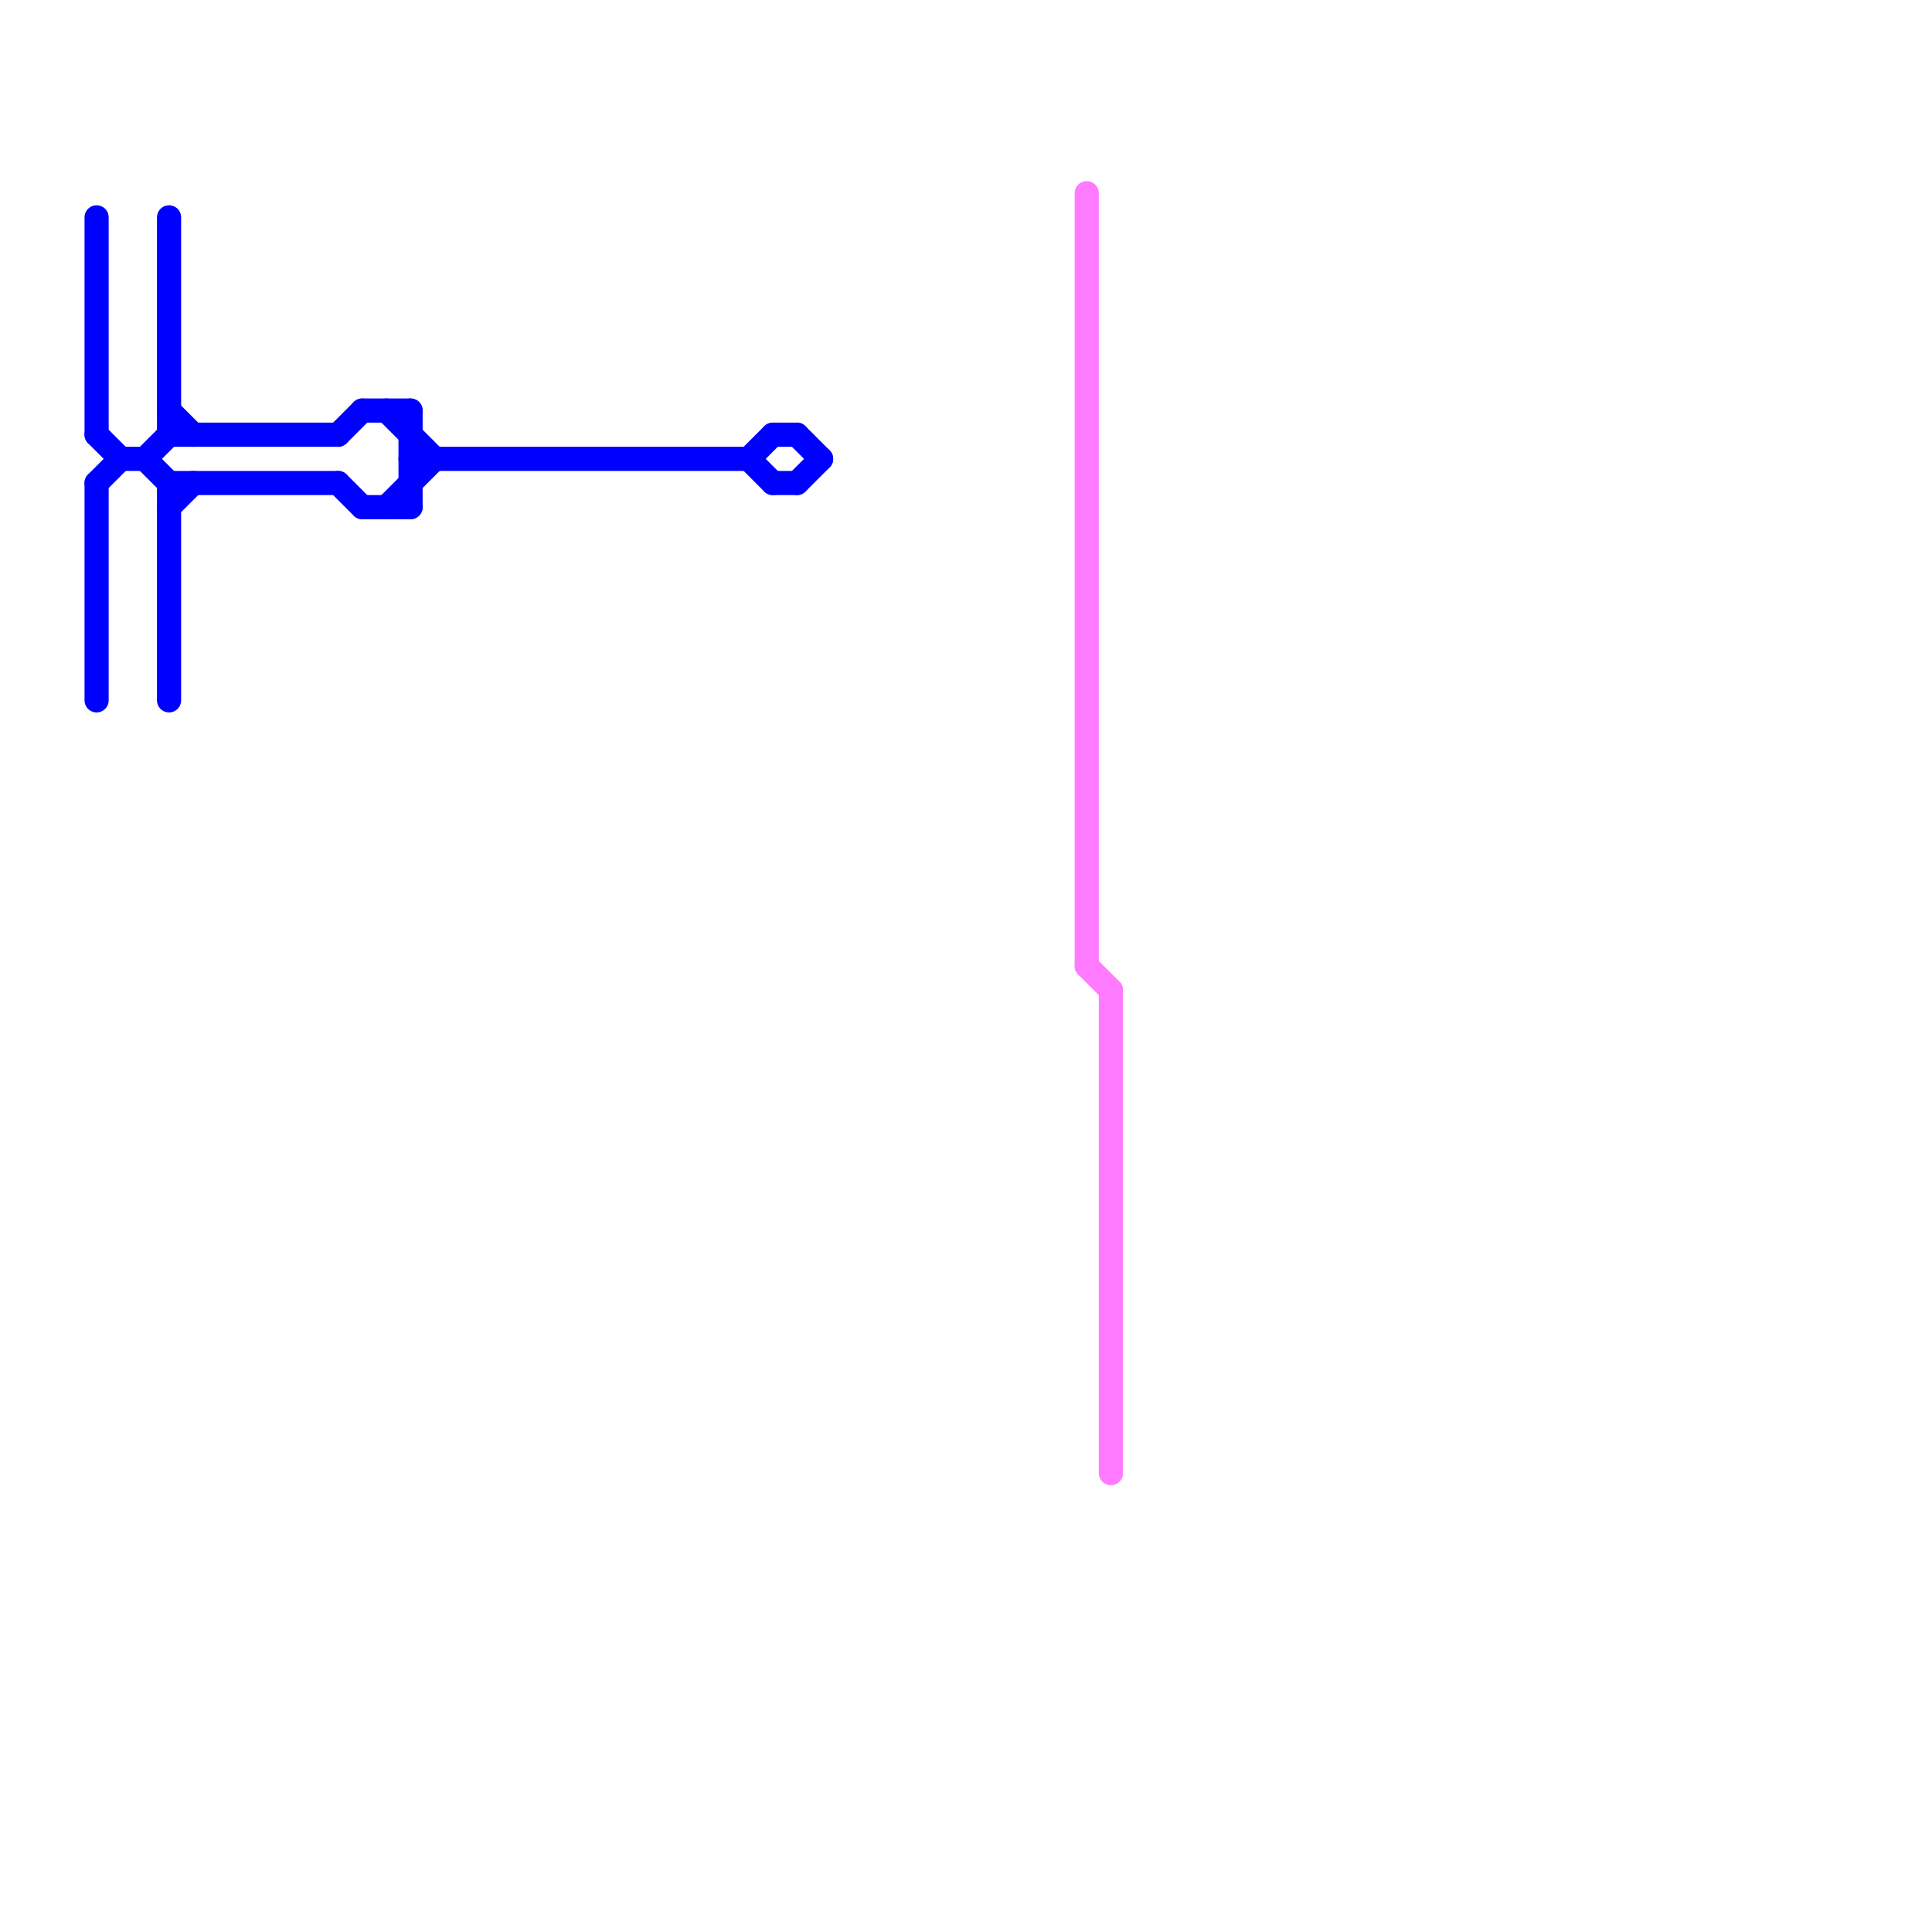 
<svg version="1.1" xmlns="http://www.w3.org/2000/svg" viewBox="0 0 80 80">
<style>text { font: 1px Helvetica; font-weight: 600; white-space: pre; dominant-baseline: central; } line { stroke-width: 1; fill: none; stroke-linecap: round; stroke-linejoin: round; } .c0 { stroke: #0000ff } .c1 { stroke: #ff7aff } .w1 { stroke-width: 1; }</style><defs><g id="wm-xf"><circle r="1.2" fill="#000"/><circle r="0.9" fill="#fff"/><circle r="0.6" fill="#000"/><circle r="0.3" fill="#fff"/></g><g id="wm"><circle r="0.6" fill="#000"/><circle r="0.3" fill="#fff"/></g></defs><line class="c0 " x1="15" y1="17" x2="17" y2="17"/><line class="c0 " x1="4" y1="9" x2="4" y2="18"/><line class="c0 " x1="14" y1="18" x2="15" y2="17"/><line class="c0 " x1="7" y1="20" x2="7" y2="29"/><line class="c0 " x1="6" y1="19" x2="7" y2="20"/><line class="c0 " x1="33" y1="20" x2="34" y2="19"/><line class="c0 " x1="17" y1="19" x2="31" y2="19"/><line class="c0 " x1="31" y1="19" x2="32" y2="18"/><line class="c0 " x1="7" y1="17" x2="8" y2="18"/><line class="c0 " x1="4" y1="20" x2="5" y2="19"/><line class="c0 " x1="7" y1="18" x2="14" y2="18"/><line class="c0 " x1="33" y1="18" x2="34" y2="19"/><line class="c0 " x1="32" y1="18" x2="33" y2="18"/><line class="c0 " x1="5" y1="19" x2="6" y2="19"/><line class="c0 " x1="16" y1="21" x2="18" y2="19"/><line class="c0 " x1="7" y1="21" x2="8" y2="20"/><line class="c0 " x1="4" y1="20" x2="4" y2="29"/><line class="c0 " x1="15" y1="21" x2="17" y2="21"/><line class="c0 " x1="31" y1="19" x2="32" y2="20"/><line class="c0 " x1="7" y1="9" x2="7" y2="18"/><line class="c0 " x1="4" y1="18" x2="5" y2="19"/><line class="c0 " x1="16" y1="17" x2="18" y2="19"/><line class="c0 " x1="14" y1="20" x2="15" y2="21"/><line class="c0 " x1="32" y1="20" x2="33" y2="20"/><line class="c0 " x1="6" y1="19" x2="7" y2="18"/><line class="c0 " x1="17" y1="17" x2="17" y2="21"/><line class="c0 " x1="7" y1="20" x2="14" y2="20"/><line class="c1 " x1="45" y1="8" x2="45" y2="40"/><line class="c1 " x1="46" y1="41" x2="46" y2="61"/><line class="c1 " x1="45" y1="40" x2="46" y2="41"/>
</svg>
